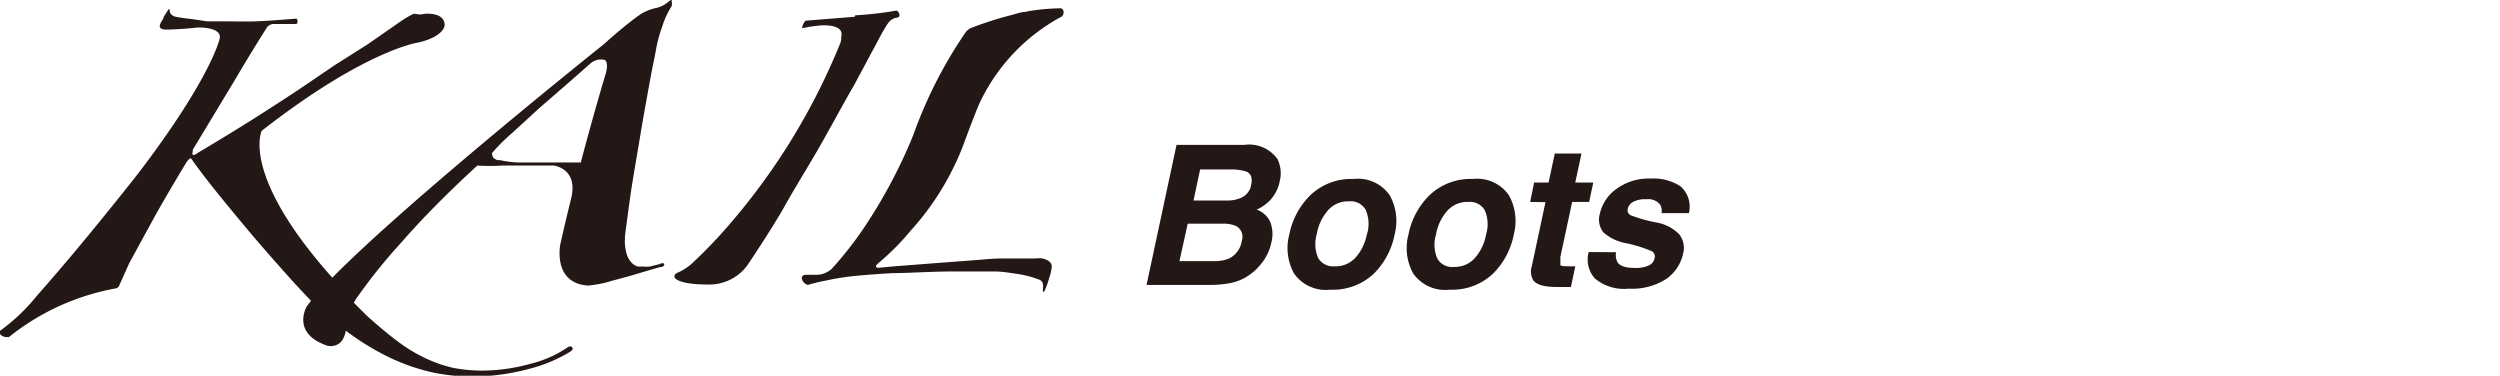 <svg id="レイヤー_1" data-name="レイヤー 1" xmlns="http://www.w3.org/2000/svg" viewBox="0 0 120.82 18.16"><defs><style>.cls-1{fill:#231815;}</style></defs><title>logo_all</title><path class="cls-1" d="M49.62.57c-.26,0-.49.09-.71.15a16.77,16.77,0,0,0-2,.64.67.67,0,0,0-.27.24,21.46,21.46,0,0,0-2.5,4.92A24.87,24.87,0,0,1,41.76,11a17.81,17.81,0,0,1-1.57,2,1.15,1.15,0,0,1-.69.28l-.52,0c-.16,0-.23.06-.23.17a.32.32,0,0,0,.09.19.4.4,0,0,0,.2.13,8.42,8.42,0,0,1,.87-.21,12.7,12.7,0,0,1,1.27-.21q.78-.08,1.93-.15c.76,0,1.7-.07,2.82-.08h1c.36,0,.74,0,1.13,0s.76.07,1.12.12a4.71,4.71,0,0,1,1,.26.31.31,0,0,1,.22.2,1,1,0,0,1,0,.29c0,.08,0,.12.06.11a3.69,3.69,0,0,0,.24-.65,2.26,2.26,0,0,0,.13-.57c0-.18-.15-.32-.46-.39a1.66,1.66,0,0,0-.35,0l-.49,0h-.89c-.23,0-.64,0-1.21.06l-2,.15-2.21.17-.75.07c-.31,0,0-.24,0-.24A12.06,12.06,0,0,0,44,11.16a13.2,13.2,0,0,0,2.54-4.11c.52-1.42.77-2,.77-2a9.17,9.17,0,0,1,4-4.25.25.25,0,0,0,.09-.2.18.18,0,0,0-.13-.2,10.7,10.7,0,0,0-1.63.15"/><path class="cls-1" d="M41.31.81,38.93,1a.76.76,0,0,0-.17.35l.09,0a5.81,5.81,0,0,1,.81-.12h0s1.14-.1,1,.52c0,0,0,.24-.06.36a31.46,31.46,0,0,1-5.24,8.61,23.15,23.15,0,0,1-1.81,1.91,2.64,2.64,0,0,1-.76.53s-.26.08-.18.26c0,0,.13.34,1.67.33a2.27,2.27,0,0,0,1.94-1.08S37.34,11,37.9,10s1.19-2,1.76-3,1.1-2,1.62-2.89l1.35-2.52c.1-.17.19-.33.29-.47a.64.64,0,0,1,.38-.26c.12,0,.17-.07.17-.12a.28.28,0,0,0-.14-.23,17.15,17.15,0,0,1-2,.23"/><path class="cls-1" d="M23.77,7.41c.25-.3.57-.63,1-1l1.31-1.2,1.44-1.25,1-.88h0a.77.77,0,0,1,.72-.18s.21.14,0,.77c0,0-.57,1.89-1.17,4.18H26l-1,0a4.56,4.56,0,0,1-.83-.11l-.13,0c-.15-.06-.23-.13-.24-.22M32.28.1a1.32,1.32,0,0,1-.64.3A2.48,2.48,0,0,0,31,.66c-.36.24-1,.74-1.81,1.47,0,0-9.46,7.55-13.13,11.29-4.46-5-3.41-7.1-3.41-7.1,5-3.9,7.54-4.26,7.54-4.26,1.29-.29,1.3-.84,1.3-.84,0-.67-1-.55-1-.55a.71.71,0,0,1-.39,0h-.12a5.29,5.29,0,0,0-.77.47l-1.44,1L16.16,3.16c-.5.34-.84.57-1,.68-.8.55-1.68,1.12-2.65,1.74S10.54,6.8,9.54,7.4c-.1.08-.17.1-.22.08s0-.12,0-.25L11.27,4c.56-.95,1.09-1.82,1.59-2.61a.42.42,0,0,1,.34-.23l.63,0,.5,0a.19.19,0,0,0,0-.26c-.77.06-1.41.11-1.94.13s-1.08,0-1.67,0H10L9.19.91a6.78,6.78,0,0,1-.7-.1C8.3.76,8.2.65,8.2.5s-.09,0-.15.1A2.5,2.5,0,0,0,7.9.84c0,.09-.09.17-.13.26a.45.45,0,0,0-.05.16c0,.11.1.17.32.17a14.47,14.47,0,0,0,1.48-.1l.17,0s1.08,0,.92.56c0,0-.41,1.88-3.93,6.49,0,0-2.61,3.34-4.86,5.87A9.48,9.48,0,0,1,.07,15.94s-.2.1,0,.27a.46.46,0,0,0,.31.08.15.15,0,0,0,.05,0,11.54,11.54,0,0,1,5.15-2.35.22.22,0,0,0,.19-.16l.47-1.05s.8-1.47,1.19-2.18S8.44,8.79,9,7.86a.94.94,0,0,1,.19-.21s.07,0,.13.13c.72,1,1.5,1.94,2.33,2.94s1.65,1.93,2.45,2.82c.31.35.63.67.93,1l-.2.26s-.79,1.31,1,1.91c0,0,.73.19.88-.73a12.77,12.77,0,0,0,2.16,1.32,9.87,9.87,0,0,0,2.09.71,9.58,9.58,0,0,0,1.85.19,10.73,10.73,0,0,0,2.67-.35,7.32,7.32,0,0,0,2.09-.86c.08-.06.11-.12.11-.15s-.08-.16-.24-.06a5.49,5.49,0,0,1-1.8.8,8.78,8.78,0,0,1-2.3.33,7.53,7.53,0,0,1-1.43-.13,6.46,6.46,0,0,1-1.33-.46,7.51,7.51,0,0,1-1.41-.86c-.44-.33-.93-.74-1.46-1.22h0l-.61-.61.11-.19a26.94,26.94,0,0,1,2.22-2.76Q20.89,10,23.07,8A9.64,9.64,0,0,0,24.29,8h2.47s1.18.13.85,1.56c-.19.76-.37,1.53-.53,2.24,0,0-.39,1.87,1.32,2a5.09,5.09,0,0,0,1.17-.23s.95-.25,1.2-.33l.7-.21.42-.12c.16,0,.23-.08.21-.14s-.09-.07-.25,0l-.44.11a1.83,1.83,0,0,1-.34,0l-.23,0a.58.58,0,0,1-.29-.16,1,1,0,0,1-.25-.4,2.18,2.18,0,0,1-.1-.76c0-.22.06-.58.13-1.11s.15-1.13.26-1.8.23-1.35.35-2.08.24-1.39.35-2,.21-1.17.3-1.59.13-.69.15-.77A6.1,6.1,0,0,1,32,1.3a3.84,3.84,0,0,1,.46-1,.57.57,0,0,0,0-.25.07.07,0,0,0,0-.05s-.08,0-.16.09"/><path class="cls-1" d="M61.76,7.74a1.53,1.53,0,0,1,.09,1,1.87,1.87,0,0,1-.53,1,2.08,2.08,0,0,1-.59.39,1.13,1.13,0,0,1,.66.6,1.63,1.63,0,0,1,.05,1,2.41,2.41,0,0,1-.54,1.08,2.54,2.54,0,0,1-.6.53,2.34,2.34,0,0,1-.84.34,5.13,5.13,0,0,1-1,.09H55.41L56.86,7h3.29a1.68,1.68,0,0,1,1.61.72M57.4,10.81,57,12.62h1.66a1.82,1.82,0,0,0,.72-.12,1.11,1.11,0,0,0,.63-.85.59.59,0,0,0-.28-.73,1.58,1.58,0,0,0-.66-.11ZM58,8.19l-.32,1.5H59.3a1.59,1.59,0,0,0,.76-.17.83.83,0,0,0,.41-.6c.06-.32,0-.52-.24-.63a2.44,2.44,0,0,0-.79-.1Z"/><path class="cls-1" d="M64.3,14a1.88,1.88,0,0,1-1.76-.78,2.55,2.55,0,0,1-.23-1.89,3.65,3.65,0,0,1,1-1.88,2.85,2.85,0,0,1,2.1-.8,1.86,1.86,0,0,1,1.76.8,2.57,2.57,0,0,1,.23,1.88,3.65,3.65,0,0,1-1,1.89,2.88,2.88,0,0,1-2.1.78m1.76-2.67A1.7,1.7,0,0,0,66,10.14a.83.83,0,0,0-.8-.41,1.29,1.29,0,0,0-1,.41,2.34,2.34,0,0,0-.56,1.16,1.73,1.73,0,0,0,.06,1.16.83.83,0,0,0,.8.41,1.29,1.29,0,0,0,1-.41,2.32,2.32,0,0,0,.56-1.16"/><path class="cls-1" d="M70.06,14a1.88,1.88,0,0,1-1.76-.78,2.53,2.53,0,0,1-.23-1.89,3.63,3.63,0,0,1,1-1.88,2.86,2.86,0,0,1,2.1-.8,1.86,1.86,0,0,1,1.76.8,2.56,2.56,0,0,1,.23,1.88,3.65,3.65,0,0,1-1,1.89,2.88,2.88,0,0,1-2.1.78m1.76-2.67a1.7,1.7,0,0,0-.06-1.16.82.82,0,0,0-.8-.41,1.29,1.29,0,0,0-1,.41,2.32,2.32,0,0,0-.56,1.16,1.71,1.71,0,0,0,.06,1.16.82.82,0,0,0,.8.41,1.3,1.3,0,0,0,1-.41,2.35,2.35,0,0,0,.56-1.16"/><path class="cls-1" d="M73.95,9.76l.19-.94h.7l.3-1.4h1.29l-.3,1.4H77l-.2.94h-.82l-.57,2.65c0,.21,0,.33,0,.39s.19.07.46.07h.26l-.21,1-.62,0c-.62,0-1-.08-1.2-.32a.86.86,0,0,1-.07-.69l.66-3.09Z"/><path class="cls-1" d="M78.1,12.19a.76.76,0,0,0,.08.5c.12.17.4.26.84.26a1.57,1.57,0,0,0,.64-.11.49.49,0,0,0,.3-.35.3.3,0,0,0-.11-.34,6.49,6.49,0,0,0-1.28-.4,2.2,2.2,0,0,1-1.09-.53,1,1,0,0,1-.16-.9,2,2,0,0,1,.8-1.19,2.62,2.62,0,0,1,1.64-.5A2.41,2.41,0,0,1,81.21,9a1.3,1.3,0,0,1,.41,1.3H80.3a.68.68,0,0,0-.06-.4.74.74,0,0,0-.68-.27,1.2,1.2,0,0,0-.64.13.51.51,0,0,0-.25.31.28.28,0,0,0,.13.33,7.11,7.11,0,0,0,1.29.36,2,2,0,0,1,1.06.56,1.06,1.06,0,0,1,.19.94,2,2,0,0,1-.81,1.22,3.06,3.06,0,0,1-1.82.47,2.17,2.17,0,0,1-1.64-.5,1.36,1.36,0,0,1-.29-1.27Z"/></svg>
